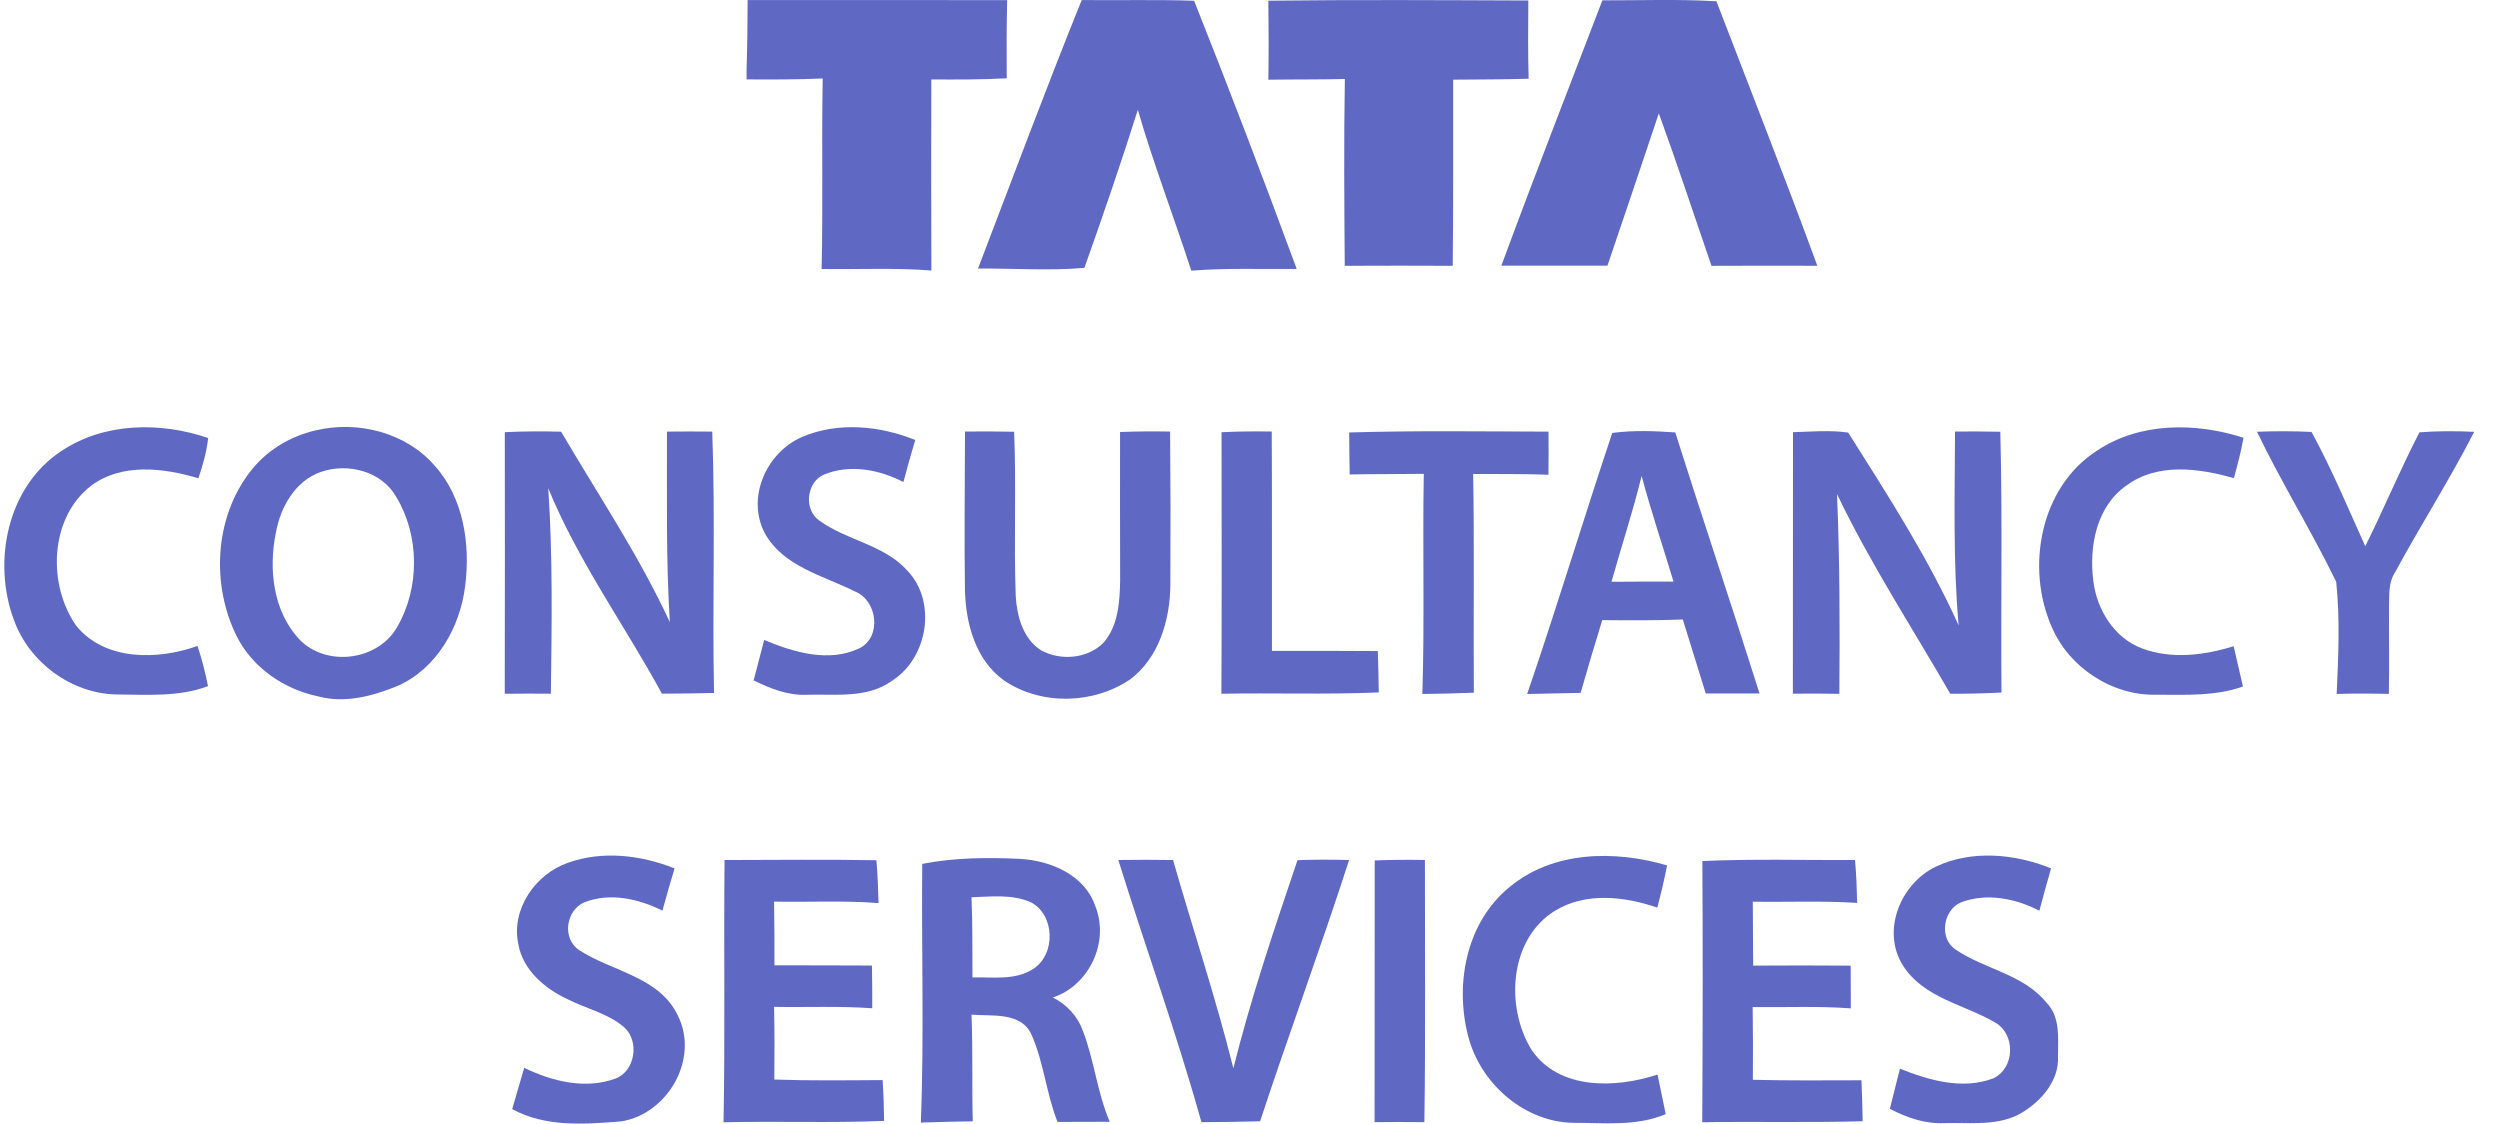 <svg width="89" height="40" viewBox="0 0 89 40" fill="none" xmlns="http://www.w3.org/2000/svg">
<path d="M26.616 0.002C29.695 0.002 32.775 0.002 35.855 0.004C35.834 0.931 35.832 1.858 35.84 2.787C34.945 2.836 34.05 2.834 33.155 2.828C33.146 5.095 33.151 7.363 33.157 9.631C31.856 9.527 30.551 9.595 29.249 9.576C29.304 7.316 29.245 5.053 29.289 2.793C28.387 2.834 27.482 2.832 26.578 2.827V2.465C26.607 1.644 26.61 0.823 26.616 0.002L26.616 0.002Z" fill="#5F68C3"/>
<path d="M34.818 9.559C36.038 6.37 37.23 3.169 38.509 0.002C39.843 0.017 41.176 -0.019 42.51 0.027C43.77 3.192 44.984 6.377 46.163 9.574C44.91 9.586 43.658 9.536 42.41 9.636C41.791 7.722 41.066 5.842 40.507 3.909C39.913 5.796 39.267 7.669 38.605 9.536C37.346 9.646 36.08 9.55 34.818 9.56V9.559Z" fill="#5F68C3"/>
<path d="M45.152 0.025C48.238 -0.013 51.323 0.006 54.408 0.018C54.401 0.945 54.393 1.873 54.42 2.802C53.525 2.83 52.628 2.829 51.733 2.836C51.726 5.044 51.745 7.253 51.717 9.463C50.434 9.455 49.153 9.458 47.873 9.463C47.856 7.246 47.839 5.029 47.877 2.812C46.969 2.835 46.061 2.824 45.153 2.838C45.169 1.9 45.166 0.962 45.153 0.025L45.152 0.025Z" fill="#5F68C3"/>
<path d="M53.449 9.457C54.614 6.296 55.84 3.157 57.045 0.012C58.398 0.016 59.752 -0.036 61.105 0.046C62.308 3.182 63.541 6.307 64.697 9.462C63.441 9.458 62.185 9.458 60.929 9.464C60.306 7.654 59.709 5.834 59.054 4.035C58.447 5.844 57.842 7.652 57.225 9.457C55.967 9.457 54.707 9.457 53.449 9.457V9.457Z" fill="#5F68C3"/>
<path d="M2.194 16.052C3.716 15.034 5.72 15.015 7.411 15.594C7.354 16.084 7.225 16.561 7.061 17.026C5.827 16.659 4.348 16.472 3.247 17.289C1.76 18.432 1.685 20.813 2.716 22.281C3.739 23.537 5.627 23.499 7.031 22.996C7.189 23.463 7.307 23.942 7.405 24.426C6.367 24.818 5.243 24.729 4.155 24.723C2.549 24.697 1.042 23.583 0.499 22.079C-0.283 20 0.258 17.312 2.194 16.052Z" fill="#5F68C3"/>
<path d="M11.245 15.32C12.734 14.968 14.433 15.392 15.46 16.561C16.502 17.711 16.752 19.372 16.559 20.866C16.377 22.332 15.549 23.802 14.157 24.417C13.275 24.78 12.278 25.049 11.332 24.792C10.11 24.542 8.975 23.762 8.417 22.631C7.526 20.815 7.636 18.491 8.86 16.852C9.433 16.069 10.303 15.534 11.245 15.32ZM11.421 16.801C10.515 17.117 9.989 18.044 9.825 18.945C9.55 20.263 9.721 21.81 10.704 22.809C11.673 23.751 13.468 23.505 14.138 22.323C14.945 20.938 14.942 19.077 14.113 17.702C13.599 16.777 12.382 16.466 11.421 16.801Z" fill="#5F68C3"/>
<path d="M28.548 15.558C29.826 15.009 31.315 15.153 32.583 15.664C32.435 16.162 32.291 16.659 32.161 17.162C31.302 16.714 30.256 16.517 29.337 16.893C28.71 17.157 28.601 18.142 29.166 18.53C30.14 19.245 31.472 19.385 32.303 20.316C33.364 21.426 33.029 23.427 31.758 24.233C30.886 24.871 29.751 24.706 28.739 24.733C28.061 24.768 27.424 24.515 26.83 24.222C26.955 23.741 27.078 23.261 27.205 22.782C28.255 23.225 29.514 23.598 30.602 23.076C31.4 22.669 31.234 21.382 30.447 21.061C29.312 20.49 27.88 20.174 27.222 18.973C26.567 17.707 27.286 16.108 28.548 15.558L28.548 15.558Z" fill="#5F68C3"/>
<path d="M74.649 16.045C76.177 15.024 78.167 15.035 79.868 15.585C79.783 16.07 79.658 16.548 79.525 17.023C78.286 16.666 76.803 16.465 75.699 17.286C74.632 18.029 74.369 19.452 74.52 20.666C74.637 21.688 75.258 22.709 76.251 23.082C77.299 23.476 78.47 23.332 79.518 23.005C79.626 23.483 79.739 23.962 79.849 24.44C78.865 24.79 77.813 24.733 76.788 24.732C75.205 24.779 73.659 23.771 73.041 22.316C72.108 20.203 72.63 17.345 74.649 16.045V16.045Z" fill="#5F68C3"/>
<path d="M17.971 15.385C18.638 15.353 19.306 15.351 19.976 15.368C21.292 17.614 22.753 19.782 23.846 22.15C23.706 19.891 23.75 17.627 23.744 15.365C24.281 15.36 24.818 15.358 25.356 15.365C25.471 18.463 25.354 21.569 25.42 24.67C24.801 24.684 24.183 24.694 23.564 24.694C22.233 22.248 20.575 19.967 19.518 17.381C19.681 19.816 19.643 22.258 19.611 24.696C19.064 24.691 18.515 24.691 17.969 24.698C17.973 21.594 17.978 18.49 17.971 15.386V15.385Z" fill="#5F68C3"/>
<path d="M34.354 15.363C34.937 15.356 35.521 15.358 36.104 15.37C36.183 17.319 36.089 19.271 36.16 21.221C36.202 21.936 36.418 22.74 37.059 23.149C37.751 23.533 38.724 23.455 39.289 22.876C39.813 22.269 39.864 21.423 39.877 20.659C39.876 18.9 39.868 17.141 39.874 15.38C40.466 15.356 41.06 15.353 41.656 15.363C41.672 17.188 41.675 19.012 41.665 20.837C41.651 22.076 41.257 23.423 40.224 24.193C38.907 25.077 37.057 25.118 35.737 24.22C34.73 23.497 34.384 22.201 34.352 21.023C34.325 19.137 34.35 17.249 34.354 15.363L34.354 15.363Z" fill="#5F68C3"/>
<path d="M43.489 15.387C44.083 15.357 44.678 15.353 45.274 15.362C45.288 17.965 45.276 20.568 45.281 23.171C46.537 23.171 47.795 23.166 49.051 23.178C49.066 23.668 49.078 24.16 49.084 24.65C47.217 24.731 45.349 24.662 43.482 24.697C43.497 21.593 43.49 18.491 43.487 15.386L43.489 15.387Z" fill="#5F68C3"/>
<path d="M48.032 15.396C50.396 15.326 52.763 15.36 55.127 15.366C55.132 15.876 55.132 16.389 55.125 16.901C54.23 16.867 53.338 16.88 52.445 16.873C52.49 19.467 52.45 22.064 52.469 24.659C51.858 24.686 51.247 24.699 50.636 24.705C50.719 22.094 50.641 19.48 50.687 16.869C49.808 16.881 48.928 16.874 48.05 16.891C48.038 16.392 48.034 15.894 48.031 15.396L48.032 15.396Z" fill="#5F68C3"/>
<path d="M57.396 15.413C58.141 15.313 58.892 15.343 59.639 15.394C60.621 18.498 61.661 21.582 62.639 24.688C62 24.688 61.362 24.688 60.725 24.688C60.451 23.81 60.178 22.932 59.908 22.053C58.953 22.092 57.995 22.085 57.04 22.076C56.777 22.937 56.516 23.8 56.27 24.666C55.636 24.68 55.001 24.695 54.367 24.706C55.425 21.624 56.363 18.503 57.396 15.414V15.413ZM57.369 20.711C58.103 20.704 58.839 20.704 59.577 20.704C59.2 19.45 58.78 18.209 58.442 16.943C58.132 18.212 57.721 19.453 57.369 20.711V20.711Z" fill="#5F68C3"/>
<path d="M63.83 15.385C64.483 15.368 65.143 15.307 65.795 15.399C67.201 17.624 68.64 19.856 69.728 22.264C69.522 19.967 69.592 17.663 69.599 15.363C70.137 15.358 70.674 15.358 71.211 15.37C71.292 18.463 71.225 21.56 71.253 24.654C70.644 24.687 70.037 24.698 69.429 24.698C68.071 22.337 66.575 20.05 65.398 17.589C65.497 19.958 65.5 22.33 65.481 24.7C64.929 24.69 64.377 24.688 63.826 24.695C63.831 21.593 63.831 18.491 63.831 15.386L63.83 15.385Z" fill="#5F68C3"/>
<path d="M80.348 15.37C80.995 15.346 81.643 15.345 82.29 15.377C83.009 16.694 83.586 18.08 84.203 19.446C84.871 18.107 85.444 16.722 86.132 15.392C86.779 15.339 87.43 15.345 88.081 15.373C87.205 17.087 86.165 18.708 85.251 20.399C85.022 20.755 85.064 21.19 85.05 21.595C85.043 22.63 85.065 23.666 85.043 24.703C84.423 24.689 83.802 24.684 83.186 24.705C83.244 23.381 83.309 22.032 83.169 20.715C82.291 18.901 81.221 17.187 80.349 15.37L80.348 15.37Z" fill="#5F68C3"/>
<path d="M20.211 30.718C21.439 30.272 22.82 30.44 24.015 30.915C23.866 31.416 23.716 31.915 23.582 32.42C22.74 31.995 21.717 31.768 20.813 32.118C20.143 32.4 19.997 33.412 20.618 33.824C21.785 34.59 23.472 34.764 24.133 36.156C24.899 37.696 23.779 39.645 22.124 39.921C20.82 40.023 19.426 40.136 18.234 39.484C18.376 38.994 18.516 38.504 18.662 38.016C19.657 38.496 20.839 38.793 21.916 38.396C22.615 38.127 22.772 37.068 22.226 36.576C21.643 36.068 20.86 35.909 20.186 35.562C19.383 35.184 18.613 34.528 18.452 33.61C18.189 32.377 19.055 31.119 20.211 30.718L20.211 30.718Z" fill="#5F68C3"/>
<path d="M53.741 31.579C55.291 30.287 57.492 30.262 59.348 30.809C59.25 31.312 59.131 31.813 59 32.311C57.831 31.91 56.45 31.751 55.351 32.426C53.726 33.431 53.583 35.858 54.525 37.377C55.501 38.816 57.53 38.744 59.008 38.254C59.104 38.722 59.204 39.191 59.299 39.662C58.257 40.106 57.105 39.97 56.004 39.972C54.313 39.944 52.805 38.656 52.317 37.068C51.757 35.177 52.15 32.869 53.741 31.579V31.579Z" fill="#5F68C3"/>
<path d="M68.925 30.848C70.204 30.249 71.734 30.394 73.017 30.915C72.875 31.416 72.733 31.917 72.602 32.422C71.753 31.983 70.722 31.775 69.805 32.127C69.171 32.399 69.02 33.411 69.619 33.803C70.65 34.511 72.029 34.675 72.852 35.693C73.353 36.2 73.268 36.955 73.264 37.607C73.308 38.466 72.678 39.19 71.984 39.608C71.153 40.108 70.143 39.955 69.222 39.983C68.534 40.015 67.877 39.788 67.279 39.474C67.398 38.998 67.518 38.521 67.637 38.046C68.675 38.46 69.873 38.806 70.964 38.388C71.73 38.025 71.763 36.826 71.032 36.404C69.93 35.755 68.486 35.536 67.749 34.378C66.962 33.139 67.66 31.45 68.925 30.848V30.848Z" fill="#5F68C3"/>
<path d="M25.792 30.617C27.595 30.615 29.398 30.592 31.2 30.624C31.246 31.131 31.263 31.64 31.276 32.15C30.039 32.052 28.796 32.122 27.557 32.097C27.571 32.852 27.571 33.609 27.571 34.366C28.727 34.364 29.883 34.37 31.041 34.373C31.05 34.88 31.055 35.387 31.052 35.894C29.887 35.81 28.722 35.865 27.557 35.844C27.578 36.707 27.573 37.57 27.566 38.432C28.851 38.476 30.135 38.459 31.421 38.451C31.454 38.934 31.469 39.418 31.474 39.904C29.57 39.983 27.663 39.909 25.758 39.953C25.816 36.842 25.763 33.73 25.794 30.616L25.792 30.617Z" fill="#5F68C3"/>
<path d="M32.833 30.754C33.975 30.531 35.15 30.52 36.309 30.576C37.399 30.635 38.621 31.149 38.994 32.262C39.504 33.531 38.778 35.082 37.482 35.511C37.974 35.757 38.364 36.177 38.551 36.699C38.954 37.751 39.062 38.894 39.506 39.936C38.884 39.938 38.265 39.941 37.647 39.941C37.249 38.933 37.161 37.828 36.724 36.839C36.353 36.012 35.318 36.184 34.586 36.122C34.637 37.385 34.596 38.653 34.631 39.918C34.015 39.928 33.398 39.943 32.783 39.963C32.901 36.895 32.802 33.823 32.832 30.753L32.833 30.754ZM34.586 31.943C34.628 32.892 34.61 33.844 34.62 34.795C35.344 34.779 36.154 34.913 36.795 34.485C37.597 33.957 37.554 32.554 36.687 32.115C36.025 31.829 35.284 31.918 34.586 31.943L34.586 31.943Z" fill="#5F68C3"/>
<path d="M39.812 30.616C40.461 30.606 41.11 30.606 41.761 30.617C42.468 33.092 43.285 35.534 43.908 38.033C44.532 35.524 45.364 33.071 46.191 30.623C46.802 30.599 47.415 30.599 48.028 30.618C47.022 33.734 45.883 36.806 44.859 39.918C44.163 39.937 43.467 39.944 42.771 39.95C41.895 36.806 40.781 33.732 39.812 30.615V30.616Z" fill="#5F68C3"/>
<path d="M48.941 30.632C49.535 30.607 50.129 30.605 50.727 30.615C50.725 33.727 50.752 36.837 50.708 39.949C50.116 39.941 49.526 39.941 48.935 39.949C48.938 36.843 48.94 33.736 48.94 30.632L48.941 30.632Z" fill="#5F68C3"/>
<path d="M60.606 30.653C62.416 30.572 64.228 30.625 66.038 30.617C66.085 31.124 66.103 31.633 66.116 32.144C64.879 32.062 63.638 32.12 62.399 32.1C62.406 32.858 62.411 33.617 62.413 34.376C63.571 34.366 64.727 34.371 65.884 34.377C65.889 34.883 65.889 35.391 65.889 35.898C64.726 35.811 63.559 35.866 62.395 35.851C62.407 36.716 62.409 37.578 62.402 38.441C63.69 38.473 64.979 38.46 66.269 38.458C66.288 38.942 66.303 39.428 66.311 39.916C64.407 39.971 62.503 39.921 60.6 39.952C60.616 36.852 60.624 33.753 60.604 30.653L60.606 30.653Z" fill="#5F68C3"/>
</svg>

